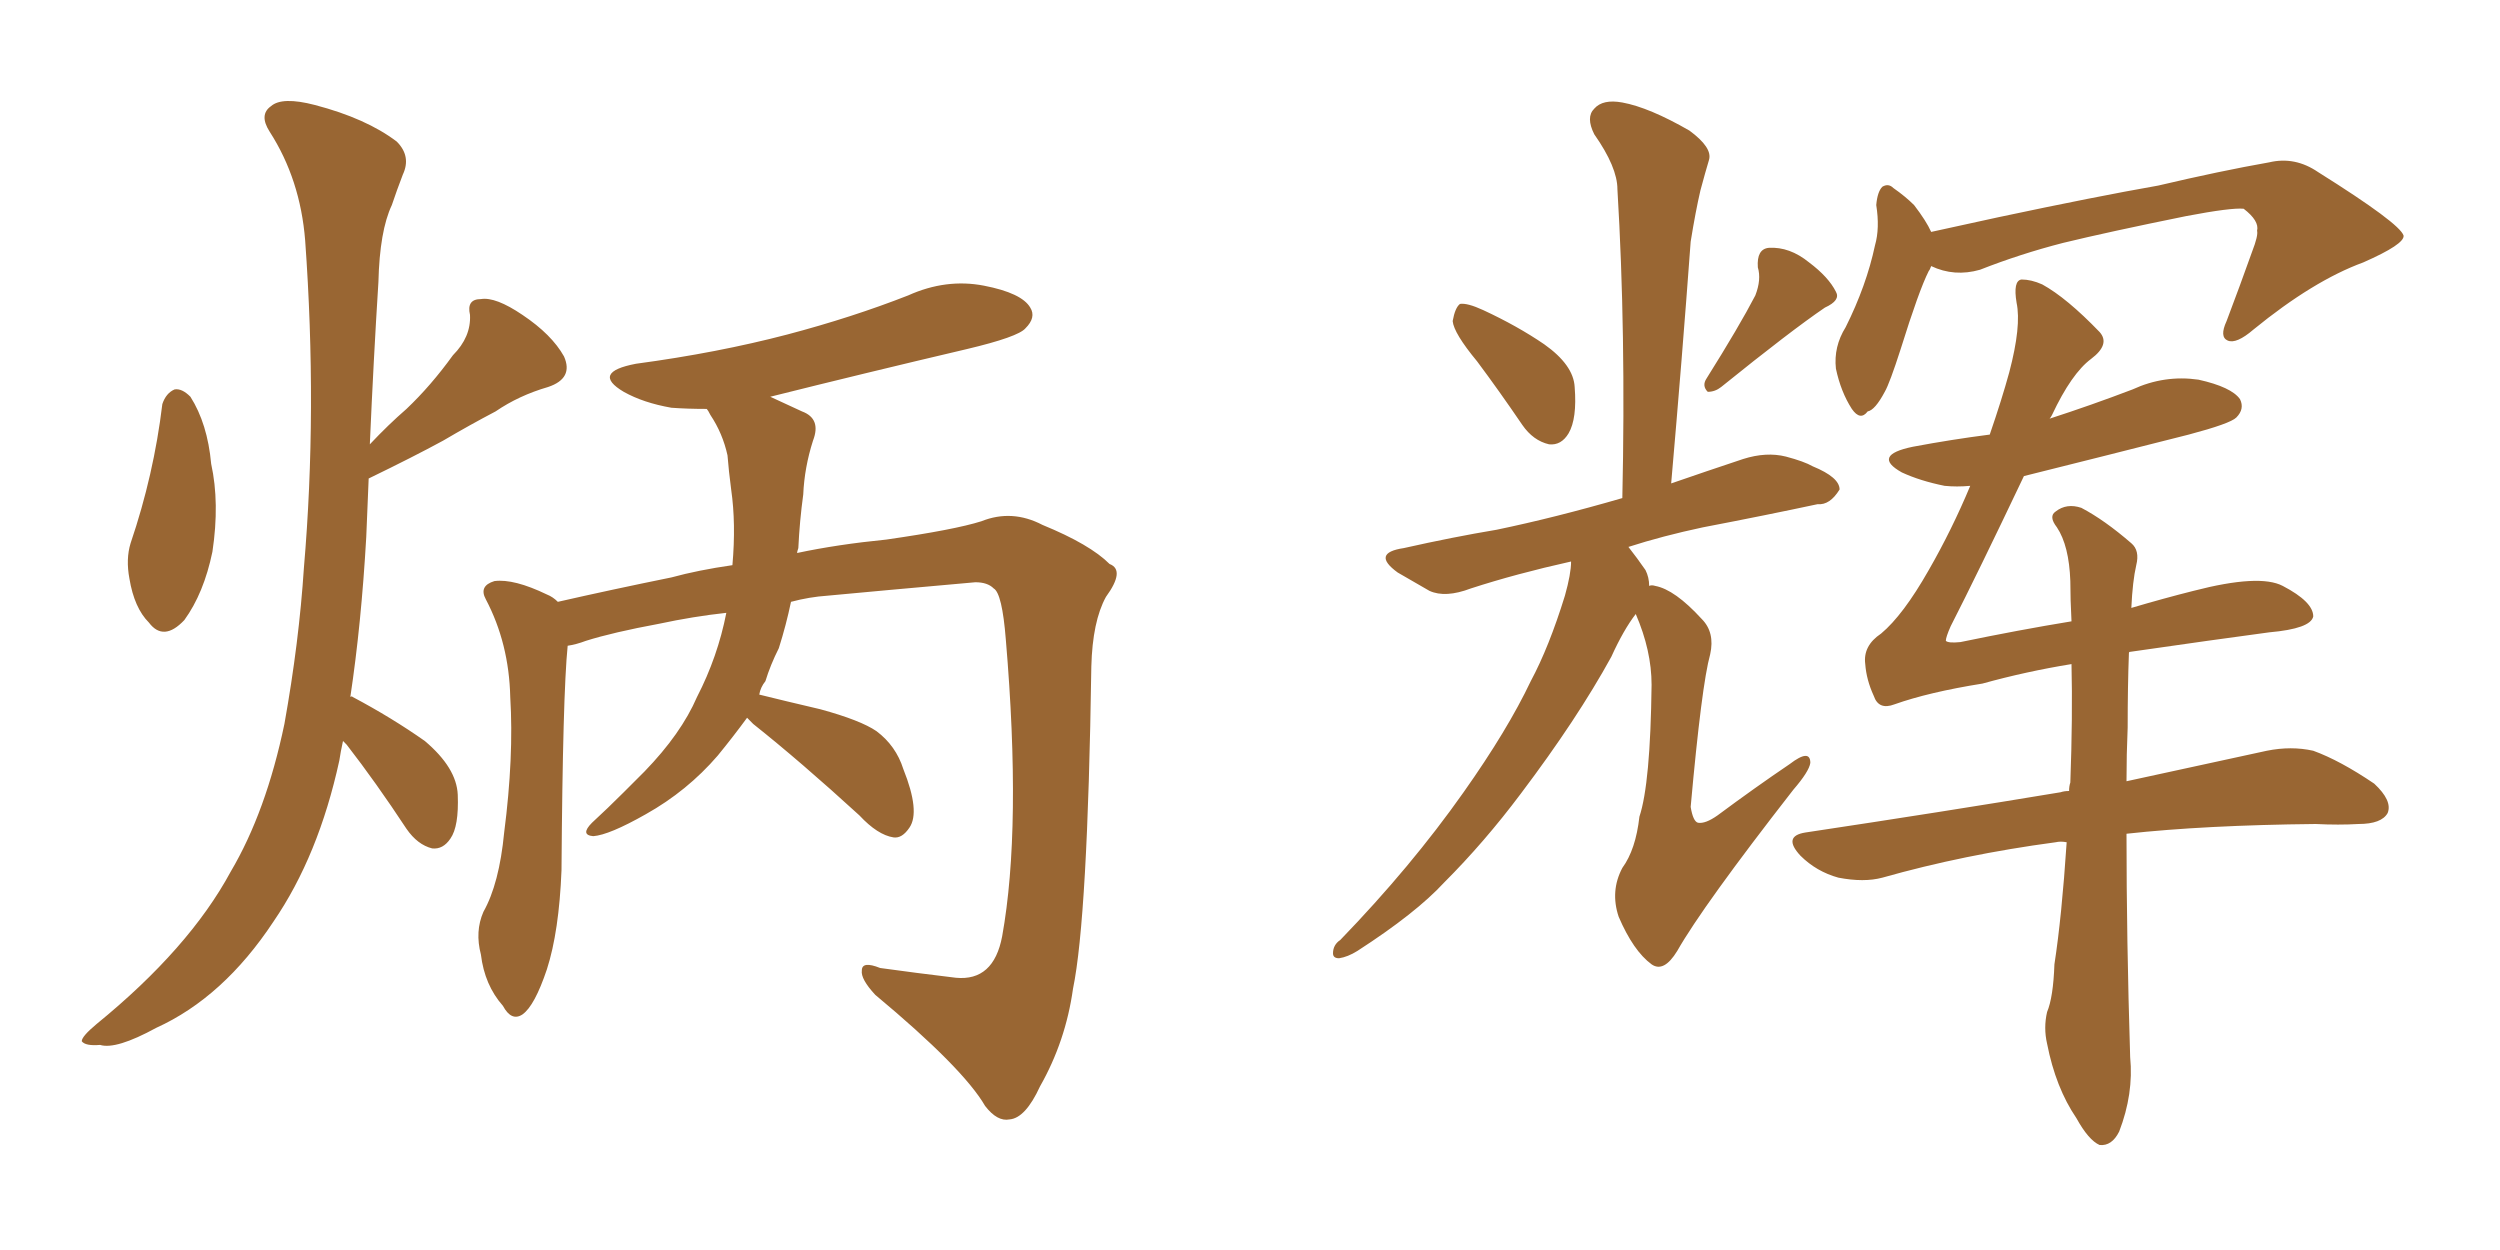 <svg xmlns="http://www.w3.org/2000/svg" xmlns:xlink="http://www.w3.org/1999/xlink" width="300" height="150"><path fill="#996633" padding="10" d="M19.48 48.49L19.48 48.49Q19.92 47.17 20.95 46.73L20.95 46.73Q21.83 46.58 22.85 47.61L22.85 47.61Q24.90 50.83 25.34 55.66L25.34 55.66Q26.37 60.35 25.49 66.21L25.49 66.21Q24.46 71.19 22.12 74.41L22.12 74.41Q19.63 77.05 17.87 74.71L17.87 74.71Q16.11 72.95 15.53 69.43L15.53 69.43Q15.09 67.09 15.67 65.19L15.67 65.19Q18.46 56.98 19.48 48.49ZM41.16 88.92L41.16 88.92Q40.87 90.23 40.72 91.26L40.72 91.26Q38.23 102.69 32.81 110.60L32.81 110.60Q26.81 119.68 18.75 123.34L18.75 123.34Q13.92 125.98 12.01 125.39L12.01 125.39Q10.25 125.54 9.81 124.95L9.81 124.95Q9.81 124.37 11.57 122.90L11.57 122.90Q22.71 113.82 27.69 104.59L27.69 104.59Q31.93 97.41 34.13 86.87L34.13 86.87Q35.89 77.05 36.47 68.12L36.47 68.12Q38.09 49.22 36.62 28.86L36.62 28.86Q36.04 21.53 32.37 15.82L32.37 15.82Q31.05 13.77 32.52 12.74L32.52 12.74Q33.84 11.57 37.79 12.60L37.79 12.60Q43.95 14.21 47.61 16.99L47.61 16.99Q49.37 18.75 48.34 20.95L48.34 20.95Q47.61 22.85 47.02 24.61L47.02 24.61Q45.56 27.69 45.41 33.84L45.41 33.84Q44.82 43.21 44.38 53.32L44.38 53.32Q46.58 50.98 48.78 49.07L48.78 49.07Q51.71 46.29 54.35 42.63L54.35 42.63Q56.54 40.43 56.40 37.79L56.40 37.79Q55.96 35.89 57.71 35.89L57.71 35.89Q59.47 35.60 62.70 37.79L62.70 37.79Q66.21 40.14 67.68 42.77L67.68 42.77Q68.85 45.41 65.77 46.44L65.77 46.44Q62.26 47.46 59.47 49.37L59.47 49.37Q56.40 50.98 53.17 52.88L53.17 52.88Q49.66 54.79 44.24 57.42L44.24 57.42Q44.09 60.79 43.95 64.45L43.95 64.45Q43.36 74.85 42.04 83.64L42.04 83.64Q42.19 83.50 42.33 83.64L42.33 83.64Q47.02 86.13 50.98 88.92L50.98 88.92Q54.79 92.14 54.93 95.36L54.93 95.36Q55.08 99.17 54.05 100.63L54.05 100.63Q53.17 101.95 51.86 101.81L51.86 101.81Q50.10 101.37 48.78 99.46L48.78 99.46Q45.12 93.90 41.60 89.36L41.60 89.36Q41.31 89.06 41.16 88.92ZM89.65 86.13L89.65 86.13L89.65 86.13Q88.04 88.33 86.13 90.67L86.13 90.67Q82.47 94.92 77.49 97.71L77.49 97.71Q73.10 100.20 71.19 100.34L71.19 100.34Q69.58 100.20 71.04 98.73L71.04 98.73Q72.95 96.97 74.85 95.07L74.85 95.07Q76.32 93.60 77.34 92.58L77.34 92.58Q81.74 88.04 83.64 83.64L83.64 83.64Q86.13 78.81 87.16 73.54L87.16 73.54Q83.20 73.97 79.10 74.85L79.10 74.85Q73.54 75.88 70.31 76.90L70.31 76.90Q69.14 77.34 68.12 77.49L68.12 77.49Q67.53 83.35 67.38 104.44L67.38 104.44Q67.09 111.77 65.63 116.31L65.63 116.31Q64.16 120.70 62.70 121.73L62.70 121.73Q61.38 122.61 60.35 120.70L60.35 120.70Q58.15 118.21 57.71 114.55L57.71 114.55Q56.98 111.77 58.01 109.42L58.01 109.42Q59.91 106.05 60.50 99.90L60.50 99.90Q61.67 90.82 61.23 83.64L61.23 83.64Q61.08 77.20 58.30 71.92L58.30 71.92Q57.42 70.31 59.33 69.73L59.33 69.73Q61.67 69.43 65.63 71.34L65.63 71.34Q66.36 71.63 66.94 72.22L66.94 72.22Q73.39 70.75 80.57 69.29L80.57 69.29Q83.79 68.41 87.89 67.82L87.89 67.82Q88.33 62.84 87.74 58.74L87.74 58.74Q87.45 56.54 87.30 54.64L87.30 54.64Q86.72 52.00 85.25 49.80L85.25 49.80Q84.96 49.22 84.81 49.07L84.81 49.07Q82.47 49.07 80.57 48.93L80.57 48.93Q77.20 48.34 74.85 47.02L74.85 47.02Q70.90 44.68 76.32 43.65L76.32 43.65Q86.13 42.33 94.48 40.14L94.48 40.14Q102.25 38.09 108.98 35.45L108.98 35.45Q113.53 33.40 118.07 34.28L118.07 34.28Q122.61 35.16 123.63 36.91L123.63 36.91Q124.37 38.09 123.05 39.40L123.05 39.40Q122.17 40.43 116.02 41.89L116.02 41.89Q103.56 44.82 92.43 47.61L92.43 47.61Q94.04 48.34 96.24 49.37L96.24 49.37Q98.58 50.24 97.56 52.88L97.56 52.88Q96.53 56.10 96.39 59.33L96.39 59.33Q95.95 62.55 95.80 65.77L95.80 65.77Q95.65 66.21 95.65 66.36L95.65 66.36Q100.49 65.33 106.35 64.75L106.35 64.75Q114.55 63.57 117.77 62.55L117.77 62.55Q121.44 61.08 125.10 62.99L125.10 62.99Q130.81 65.33 133.15 67.68L133.15 67.68Q135.06 68.41 132.71 71.63L132.71 71.63Q131.10 74.56 130.96 79.98L130.96 79.98Q130.52 110.16 128.76 118.65L128.76 118.65Q127.88 124.95 124.80 130.37L124.80 130.37Q123.05 134.18 121.14 134.33L121.14 134.33Q119.68 134.62 118.21 132.71L118.21 132.71Q115.58 128.17 105.03 119.38L105.03 119.38Q103.27 117.48 103.42 116.46L103.42 116.46Q103.42 115.28 105.62 116.16L105.62 116.16Q109.86 116.75 114.70 117.33L114.70 117.33Q119.24 117.77 120.26 112.35L120.26 112.35Q122.61 99.32 120.70 76.76L120.70 76.76Q120.26 71.19 119.24 70.61L119.24 70.61Q118.51 69.87 117.04 69.87L117.04 69.87Q105.47 70.90 99.32 71.48L99.32 71.48Q97.12 71.63 94.92 72.22L94.92 72.22Q94.34 75 93.46 77.78L93.46 77.78Q92.43 79.83 91.85 81.74L91.85 81.74Q91.26 82.47 91.11 83.35L91.11 83.35Q94.04 84.08 98.44 85.11L98.44 85.11Q103.27 86.43 105.18 87.74L105.18 87.74Q107.52 89.50 108.40 92.29L108.40 92.29Q110.45 97.41 109.13 99.32L109.13 99.32Q108.25 100.63 107.23 100.49L107.23 100.49Q105.32 100.20 103.13 97.85L103.13 97.85Q96.09 91.41 90.38 86.87L90.38 86.87Q89.79 86.28 89.65 86.13ZM177.25 43.36L177.25 43.36Q174.46 39.99 174.32 38.53L174.32 38.53Q174.61 36.91 175.20 36.47L175.20 36.47Q176.07 36.33 177.98 37.21L177.98 37.21Q182.08 39.11 185.30 41.31L185.30 41.31Q188.82 43.80 188.96 46.44L188.96 46.44Q189.26 50.24 188.23 52.00L188.23 52.00Q187.35 53.47 185.89 53.32L185.89 53.32Q183.98 52.88 182.67 50.98L182.67 50.98Q179.88 46.88 177.25 43.36ZM210.64 35.45L210.64 35.45Q211.38 33.54 210.94 32.08L210.94 32.08Q210.79 29.88 212.26 29.74L212.26 29.74Q214.75 29.59 217.09 31.49L217.09 31.49Q219.43 33.25 220.31 35.01L220.31 35.01Q220.90 36.04 218.99 36.91L218.99 36.91Q214.89 39.70 206.54 46.44L206.54 46.44Q205.81 47.02 204.93 47.02L204.93 47.02Q204.20 46.29 204.79 45.41L204.79 45.41Q208.74 39.11 210.64 35.45ZM196.29 73.68L196.29 73.68Q194.82 75.59 193.36 78.81L193.36 78.81Q189.26 86.28 182.52 95.21L182.52 95.21Q178.13 101.07 173.29 105.91L173.29 105.91Q169.92 109.57 162.89 114.11L162.89 114.11Q161.72 114.84 160.69 114.99L160.69 114.99Q159.96 114.99 159.96 114.40L159.96 114.40Q159.96 113.38 160.84 112.79L160.84 112.79Q169.34 104.00 175.63 95.07L175.63 95.07Q180.91 87.60 183.69 81.74L183.69 81.74Q185.89 77.64 187.79 71.48L187.79 71.48Q188.53 68.85 188.53 67.38L188.53 67.38Q181.93 68.85 176.51 70.61L176.51 70.61Q173.44 71.78 171.53 70.90L171.53 70.90Q169.48 69.73 167.72 68.70L167.72 68.70Q164.50 66.36 168.46 65.77L168.46 65.77Q174.32 64.45 179.59 63.57L179.59 63.57Q186.62 62.11 194.68 59.77L194.68 59.77Q195.12 39.84 194.09 22.71L194.09 22.71Q194.09 20.07 191.31 16.11L191.31 16.11Q190.28 14.06 191.31 13.04L191.31 13.04Q192.33 11.87 194.68 12.30L194.68 12.30Q197.90 12.89 202.73 15.67L202.73 15.67Q205.52 17.72 205.08 19.19L205.08 19.19Q204.64 20.65 204.05 22.85L204.05 22.85Q203.47 25.34 202.88 29.00L202.88 29.00Q201.86 42.92 200.54 58.01L200.54 58.01Q204.79 56.54 209.18 55.08L209.18 55.08Q211.96 54.20 214.31 54.79L214.31 54.79Q216.50 55.37 217.53 55.96L217.53 55.96Q220.75 57.28 220.75 58.74L220.75 58.74Q219.58 60.64 218.12 60.50L218.12 60.50Q211.96 61.82 204.35 63.28L204.35 63.28Q199.51 64.31 195.41 65.63L195.41 65.63Q196.44 66.94 197.46 68.41L197.46 68.41Q197.90 69.29 197.90 70.31L197.90 70.31Q198.19 70.17 198.63 70.31L198.63 70.31Q200.98 70.75 204.20 74.27L204.20 74.27Q205.81 75.88 205.22 78.52L205.22 78.52Q204.20 82.18 202.88 96.83L202.88 96.83Q203.17 98.58 203.76 98.73L203.76 98.73Q204.64 98.88 206.10 97.85L206.10 97.85Q210.64 94.48 214.75 91.70L214.75 91.70Q217.24 89.79 217.24 91.55L217.24 91.55Q217.09 92.58 215.19 94.78L215.19 94.78Q204.35 108.69 201.27 114.11L201.27 114.11Q199.66 116.75 198.19 115.72L198.19 115.72Q196.00 114.11 194.24 110.01L194.24 110.01Q193.21 106.93 194.68 104.15L194.68 104.15Q196.29 101.95 196.73 98.00L196.73 98.00Q198.05 94.04 198.19 82.18L198.19 82.18Q198.19 78.08 196.29 73.68ZM231.74 31.93L231.74 31.93Q231.59 32.37 231.45 32.52L231.45 32.52Q230.27 34.86 228.08 41.89L228.08 41.89Q226.76 46.00 226.17 47.02L226.17 47.02Q225 49.22 224.12 49.37L224.12 49.37Q223.24 50.54 222.22 49.07L222.22 49.07Q220.90 47.02 220.31 44.24L220.31 44.24Q220.02 41.60 221.48 39.26L221.48 39.26Q223.97 34.28 225 29.44L225 29.44Q225.59 27.39 225.15 24.61L225.15 24.61Q225.29 23.00 225.88 22.41L225.88 22.41Q226.61 21.97 227.20 22.56L227.20 22.56Q228.66 23.58 229.69 24.61L229.69 24.61Q231.15 26.51 231.74 27.83L231.74 27.83Q235.69 26.95 239.79 26.07L239.79 26.07Q251.51 23.58 258.98 22.27L258.98 22.27Q266.46 20.51 272.31 19.48L272.31 19.48Q275.39 18.75 278.17 20.65L278.17 20.65Q287.99 26.81 288.43 28.27L288.43 28.27Q288.57 29.30 283.59 31.49L283.59 31.49Q277.59 33.69 270.41 39.55L270.41 39.55Q268.36 41.31 267.33 40.87L267.33 40.87Q266.31 40.43 267.19 38.53L267.19 38.53Q268.80 34.28 270.26 30.18L270.26 30.18Q271.00 28.27 270.85 27.69L270.85 27.69Q271.14 26.51 269.24 25.05L269.24 25.05Q267.77 24.90 262.35 25.93L262.35 25.93Q252.98 27.83 247.56 29.15L247.56 29.15Q242.43 30.47 237.60 32.37L237.60 32.37Q234.52 33.25 231.74 31.93ZM248.00 101.07L248.00 101.07L248.00 101.07Q247.27 100.93 246.68 101.07L246.68 101.07Q235.69 102.54 225.88 105.32L225.88 105.32Q223.68 105.91 220.61 105.32L220.61 105.32Q217.97 104.59 216.06 102.69L216.06 102.69Q213.87 100.34 216.65 99.90L216.65 99.90Q233.20 97.41 247.27 95.07L247.27 95.07Q247.71 94.92 248.29 94.92L248.29 94.92Q248.29 94.34 248.44 93.90L248.44 93.90Q248.73 85.99 248.58 79.69L248.58 79.69Q243.16 80.57 237.89 82.03L237.89 82.03Q231.45 83.06 227.34 84.52L227.34 84.52Q225.44 85.25 224.85 83.50L224.85 83.50Q223.97 81.59 223.83 79.69L223.83 79.69Q223.54 77.49 225.73 76.03L225.73 76.03Q228.37 73.83 231.45 68.41L231.45 68.41Q234.23 63.57 236.43 58.30L236.43 58.30Q234.81 58.45 233.35 58.30L233.35 58.30Q230.42 57.71 228.22 56.69L228.22 56.69Q224.56 54.64 229.54 53.61L229.54 53.61Q234.23 52.73 238.77 52.15L238.77 52.15Q240.23 47.90 241.11 44.68L241.11 44.68Q242.58 39.11 241.99 36.33L241.99 36.33Q241.55 33.69 242.58 33.54L242.58 33.54Q243.75 33.54 245.07 34.13L245.07 34.13Q248.00 35.74 251.95 39.84L251.95 39.84Q253.27 41.31 250.93 43.07L250.93 43.07Q248.58 44.82 246.24 49.80L246.24 49.80Q246.09 50.10 245.95 50.24L245.95 50.24Q250.93 48.63 255.91 46.73L255.91 46.73Q259.72 44.97 263.82 45.56L263.82 45.56Q267.77 46.44 268.80 47.90L268.80 47.90Q269.38 49.07 268.36 50.10L268.36 50.10Q267.63 50.83 262.65 52.15L262.65 52.15Q252.25 54.79 242.87 57.13L242.87 57.13Q237.30 68.85 234.08 75.15L234.08 75.15Q233.50 76.46 233.50 76.90L233.50 76.90Q233.79 77.20 235.25 77.05L235.25 77.05Q242.29 75.59 248.58 74.56L248.58 74.56Q248.44 71.92 248.44 69.73L248.44 69.73Q248.29 65.48 246.83 63.28L246.83 63.28Q245.80 61.96 246.68 61.38L246.68 61.38Q248.00 60.35 249.76 60.94L249.76 60.94Q252.54 62.40 255.76 65.19L255.76 65.19Q256.79 66.06 256.35 67.82L256.35 67.82Q255.91 69.73 255.76 72.95L255.76 72.95Q259.72 71.78 263.23 70.90L263.23 70.90Q271.14 68.85 273.93 70.31L273.93 70.31Q277.59 72.22 277.59 73.97L277.59 73.97Q277.29 75.44 272.31 75.88L272.31 75.88Q265.72 76.76 255.62 78.22L255.62 78.22Q255.47 78.22 255.47 78.37L255.47 78.37Q255.32 82.32 255.32 87.30L255.32 87.30Q255.18 90.53 255.18 93.75L255.18 93.75Q265.28 91.55 272.02 90.09L272.02 90.09Q274.95 89.50 277.59 90.09L277.59 90.09Q280.81 91.26 284.91 94.04L284.91 94.04Q287.11 96.09 286.52 97.56L286.52 97.56Q285.79 98.88 283.01 98.88L283.01 98.88Q280.66 99.02 277.88 98.88L277.88 98.88Q264.55 99.02 255.18 100.05L255.18 100.05Q255.18 112.65 255.62 126.86L255.62 126.86Q256.05 131.25 254.30 135.79L254.30 135.79Q253.42 137.55 251.95 137.40L251.95 137.40Q250.63 136.82 249.17 134.18L249.17 134.18Q246.68 130.52 245.65 125.24L245.65 125.24Q245.21 123.34 245.65 121.44L245.65 121.44Q246.39 119.68 246.53 115.72L246.53 115.72Q247.41 110.01 248.00 101.07Z"/></svg>